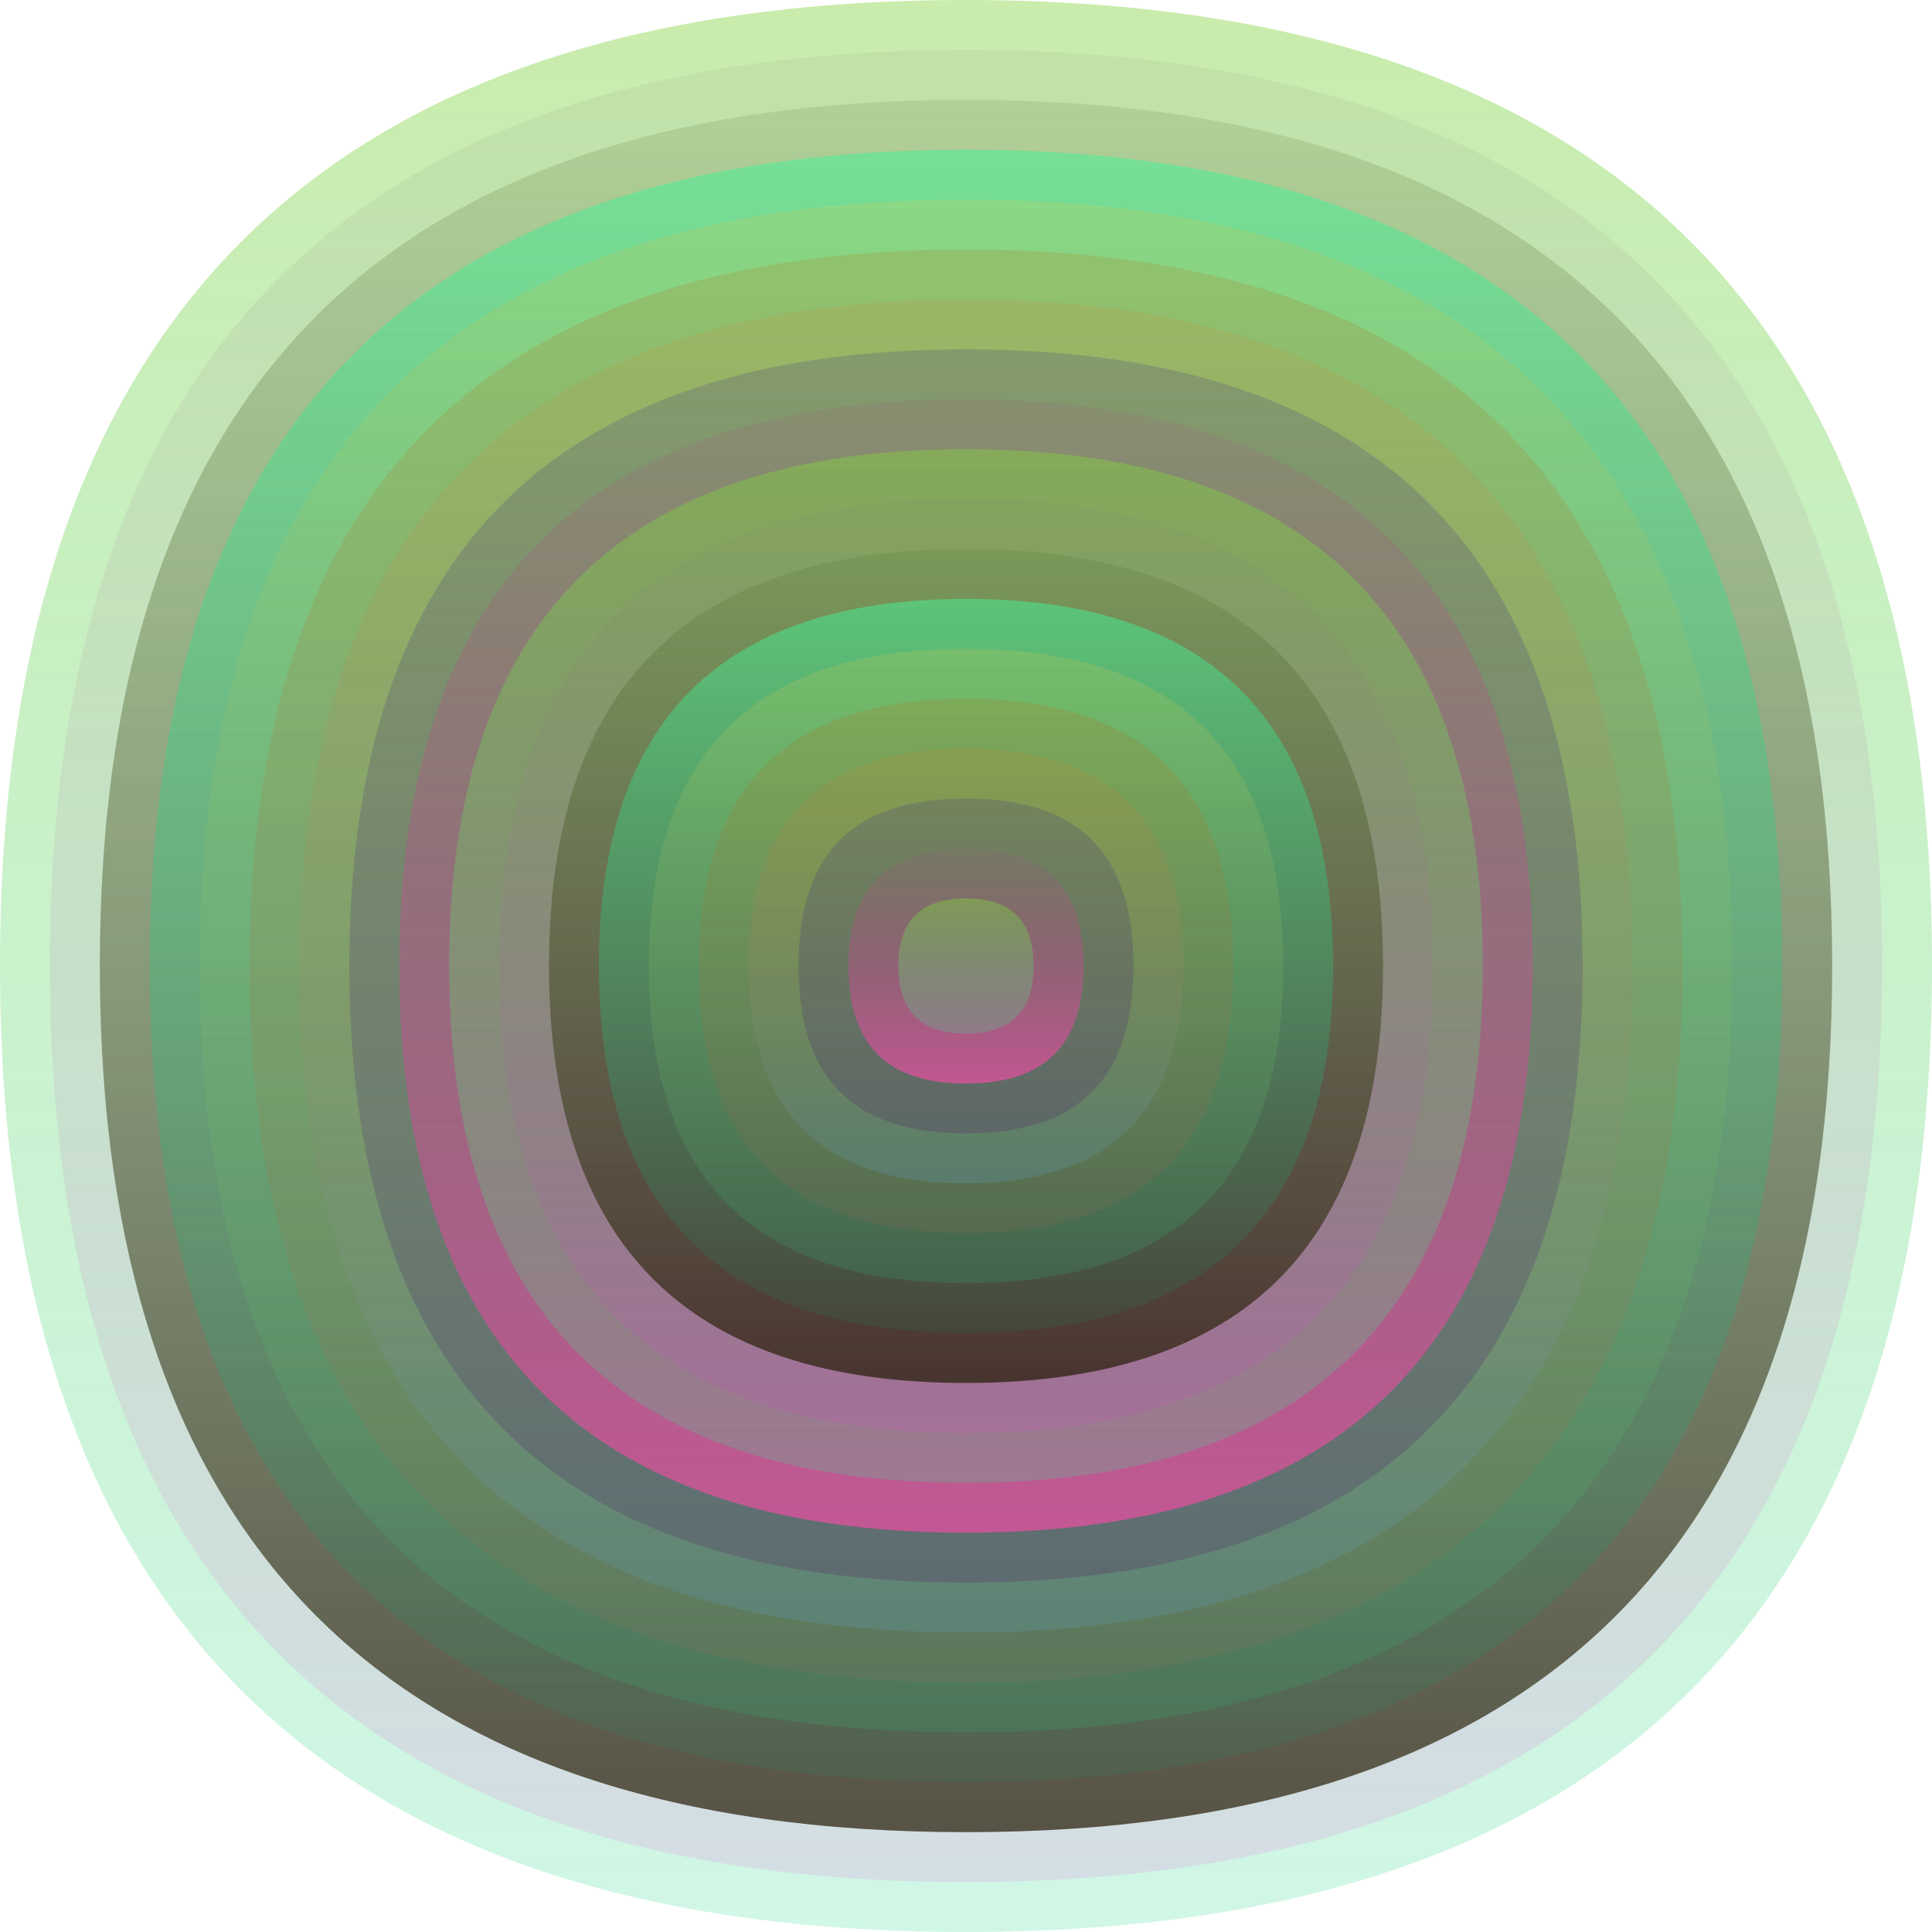 <svg xmlns="http://www.w3.org/2000/svg" width="1200" height="1200" viewBox="0 0 1200 1200"><defs ><linearGradient id="p0" x2="0" y2="1" ><stop stop-color="rgba(130,210,60,0.43)" offset="0" /><stop stop-color="rgba(60,220,150,0.238)" offset="1" /></linearGradient><linearGradient id="p1" x2="0" y2="1" ><stop stop-color="rgba(120,130,110,0.103)" offset="0" /><stop stop-color="rgba(240,40,230,0.118)" offset="1" /></linearGradient><linearGradient id="p2" x2="0" y2="1" ><stop stop-color="rgba(60,90,20,0.127)" offset="0" /><stop stop-color="rgba(40,30,10,0.73)" offset="1" /></linearGradient><linearGradient id="p3" x2="0" y2="1" ><stop stop-color="rgba(70,240,150,0.53)" offset="0" /><stop stop-color="rgba(10,160,110,0.111)" offset="1" /></linearGradient><linearGradient id="p4" x2="0" y2="1" ><stop stop-color="rgba(210,200,80,0.223)" offset="0" /><stop stop-color="rgba(50,180,120,0.193)" offset="1" /></linearGradient><linearGradient id="p5" x2="0" y2="1" ><stop stop-color="rgba(180,110,10,0.190)" offset="0" /><stop stop-color="rgba(180,100,90,0.126)" offset="1" /></linearGradient><linearGradient id="p6" x2="0" y2="1" ><stop stop-color="rgba(240,110,20,0.10)" offset="0" /><stop stop-color="rgba(90,160,190,0.251)" offset="1" /></linearGradient><linearGradient id="p7" x2="0" y2="1" ><stop stop-color="rgba(40,40,140,0.187)" offset="0" /><stop stop-color="rgba(80,20,100,0.222)" offset="1" /></linearGradient><linearGradient id="p8" x2="0" y2="1" ><stop stop-color="rgba(170,70,130,0.119)" offset="0" /><stop stop-color="rgba(230,80,160,0.74)" offset="1" /></linearGradient><linearGradient id="p9" x2="0" y2="1" ><stop stop-color="rgba(60,160,230,0.156)" offset="0" /><stop stop-color="rgba(20,200,210,0.82)" offset="1" /></linearGradient><linearGradient id="p10" x2="0" y2="1" ><stop stop-color="rgba(210,60,40,0.215)" offset="0" /><stop stop-color="rgba(220,150,230,0.178)" offset="1" /></linearGradient><linearGradient id="p11" x2="0" y2="1" ><stop stop-color="rgba(130,110,100,0.92)" offset="0" /><stop stop-color="rgba(40,230,110,0.247)" offset="1" /></linearGradient><linearGradient id="p12" x2="0" y2="1" ><stop stop-color="rgba(90,20,120,0.124)" offset="0" /><stop stop-color="rgba(30,10,70,0.157)" offset="1" /></linearGradient><linearGradient id="p13" x2="0" y2="1" ><stop stop-color="rgba(240,150,50,0.248)" offset="0" /><stop stop-color="rgba(160,110,110,0.188)" offset="1" /></linearGradient><linearGradient id="p14" x2="0" y2="1" ><stop stop-color="rgba(200,80,220,0.139)" offset="0" /><stop stop-color="rgba(180,120,190,0.203)" offset="1" /></linearGradient><linearGradient id="p15" x2="0" y2="1" ><stop stop-color="rgba(110,10,190,0.11)" offset="0" /><stop stop-color="rgba(100,90,120,0.93)" offset="1" /></linearGradient><linearGradient id="p16" x2="0" y2="1" ><stop stop-color="rgba(110,20,10,0.197)" offset="0" /><stop stop-color="rgba(160,190,250,0.30)" offset="1" /></linearGradient><linearGradient id="p17" x2="0" y2="1" ><stop stop-color="rgba(40,140,180,0.42)" offset="0" /><stop stop-color="rgba(20,100,220,0.36)" offset="1" /></linearGradient><linearGradient id="p18" x2="0" y2="1" ><stop stop-color="rgba(70,130,110,0.4)" offset="0" /><stop stop-color="rgba(80,160,70,0.160)" offset="1" /></linearGradient></defs><path fill="url(&quot;#p0&quot;)" d="M0,600 C0,200 200,0 600,0 S1200,200 1200,600 1000,1200 600,1200 0,1000 0,600 " /><svg x="0" y="0" ><g ><animateTransform attributeName="transform" type="rotate" from="0 600 600" to="360 600 600" dur="64s" repeatCount="indefinite"/><path fill="url(&quot;#p1&quot;)" d="M31,600 C31,220 220,31 600,31 S1169,220 1169,600 980,1169 600,1169 31,980 31,600 " /><svg x="31" y="31" ><g ><animateTransform attributeName="transform" type="rotate" from="0 569 569" to="360 569 569" dur="39s" repeatCount="indefinite"/><path fill="url(&quot;#p2&quot;)" d="M31,569 C31,210 210,31 569,31 S1107,210 1107,569 928,1107 569,1107 31,928 31,569 " /><svg x="31" y="31" ><g ><animateTransform attributeName="transform" type="rotate" from="0 538 538" to="360 538 538" dur="48s" repeatCount="indefinite"/><path fill="url(&quot;#p3&quot;)" d="M31,538 C31,200 200,31 538,31 S1045,200 1045,538 876,1045 538,1045 31,876 31,538 " /><svg x="31" y="31" ><g ><animateTransform attributeName="transform" type="rotate" from="0 507 507" to="-360 507 507" dur="21s" repeatCount="indefinite"/><path fill="url(&quot;#p4&quot;)" d="M31,507 C31,189 189,31 507,31 S983,189 983,507 825,983 507,983 31,825 31,507 " /><svg x="31" y="31" ><g ><animateTransform attributeName="transform" type="rotate" from="0 476 476" to="-360 476 476" dur="30s" repeatCount="indefinite"/><path fill="url(&quot;#p5&quot;)" d="M31,476 C31,179 179,31 476,31 S921,179 921,476 773,921 476,921 31,773 31,476 " /><svg x="31" y="31" ><g ><animateTransform attributeName="transform" type="rotate" from="0 445 445" to="-360 445 445" dur="42s" repeatCount="indefinite"/><path fill="url(&quot;#p6&quot;)" d="M31,445 C31,169 169,31 445,31 S859,169 859,445 721,859 445,859 31,721 31,445 " /><svg x="31" y="31" ><g ><animateTransform attributeName="transform" type="rotate" from="0 414 414" to="360 414 414" dur="29s" repeatCount="indefinite"/><path fill="url(&quot;#p7&quot;)" d="M31,414 C31,158 158,31 414,31 S797,158 797,414 670,797 414,797 31,670 31,414 " /><svg x="31" y="31" ><g ><animateTransform attributeName="transform" type="rotate" from="0 383 383" to="360 383 383" dur="14s" repeatCount="indefinite"/><path fill="url(&quot;#p8&quot;)" d="M31,383 C31,148 148,31 383,31 S735,148 735,383 618,735 383,735 31,618 31,383 " /><svg x="31" y="31" ><g ><animateTransform attributeName="transform" type="rotate" from="0 352 352" to="-360 352 352" dur="19s" repeatCount="indefinite"/><path fill="url(&quot;#p0&quot;)" d="M31,352 C31,138 138,31 352,31 S673,138 673,352 566,673 352,673 31,566 31,352 " /><svg x="31" y="31" ><g ><animateTransform attributeName="transform" type="rotate" from="0 321 321" to="360 321 321" dur="43s" repeatCount="indefinite"/><path fill="url(&quot;#p1&quot;)" d="M31,321 C31,127 127,31 321,31 S611,127 611,321 515,611 321,611 31,515 31,321 " /><svg x="31" y="31" ><g ><animateTransform attributeName="transform" type="rotate" from="0 290 290" to="-360 290 290" dur="64s" repeatCount="indefinite"/><path fill="url(&quot;#p2&quot;)" d="M31,290 C31,117 117,31 290,31 S549,117 549,290 463,549 290,549 31,463 31,290 " /><svg x="31" y="31" ><g ><animateTransform attributeName="transform" type="rotate" from="0 259 259" to="-360 259 259" dur="47s" repeatCount="indefinite"/><path fill="url(&quot;#p3&quot;)" d="M31,259 C31,107 107,31 259,31 S487,107 487,259 411,487 259,487 31,411 31,259 " /><svg x="31" y="31" ><g ><animateTransform attributeName="transform" type="rotate" from="0 228 228" to="-360 228 228" dur="13s" repeatCount="indefinite"/><path fill="url(&quot;#p4&quot;)" d="M31,228 C31,96 96,31 228,31 S425,96 425,228 360,425 228,425 31,360 31,228 " /><svg x="31" y="31" ><g ><animateTransform attributeName="transform" type="rotate" from="0 197 197" to="360 197 197" dur="44s" repeatCount="indefinite"/><path fill="url(&quot;#p5&quot;)" d="M31,197 C31,86 86,31 197,31 S363,86 363,197 308,363 197,363 31,308 31,197 " /><svg x="31" y="31" ><g ><animateTransform attributeName="transform" type="rotate" from="0 166 166" to="-360 166 166" dur="55s" repeatCount="indefinite"/><path fill="url(&quot;#p6&quot;)" d="M31,166 C31,76 76,31 166,31 S301,76 301,166 256,301 166,301 31,256 31,166 " /><svg x="31" y="31" ><g ><animateTransform attributeName="transform" type="rotate" from="0 135 135" to="360 135 135" dur="68s" repeatCount="indefinite"/><path fill="url(&quot;#p7&quot;)" d="M31,135 C31,65 65,31 135,31 S239,65 239,135 205,239 135,239 31,205 31,135 " /><svg x="31" y="31" ><g ><animateTransform attributeName="transform" type="rotate" from="0 104 104" to="-360 104 104" dur="25s" repeatCount="indefinite"/><path fill="url(&quot;#p8&quot;)" d="M31,104 C31,55 55,31 104,31 S177,55 177,104 153,177 104,177 31,153 31,104 " /><svg x="31" y="31" ><g ><animateTransform attributeName="transform" type="rotate" from="0 73 73" to="360 73 73" dur="10s" repeatCount="indefinite"/><path fill="url(&quot;#p0&quot;)" d="M31,73 C31,45 45,31 73,31 S115,45 115,73 101,115 73,115 31,101 31,73 " /><svg x="31" y="31" ><g ><animateTransform attributeName="transform" type="rotate" from="0 42 42" to="360 42 42" dur="10s" repeatCount="indefinite"/></g></svg></g></svg></g></svg></g></svg></g></svg></g></svg></g></svg></g></svg></g></svg></g></svg></g></svg></g></svg></g></svg></g></svg></g></svg></g></svg></g></svg></g></svg></g></svg></svg>